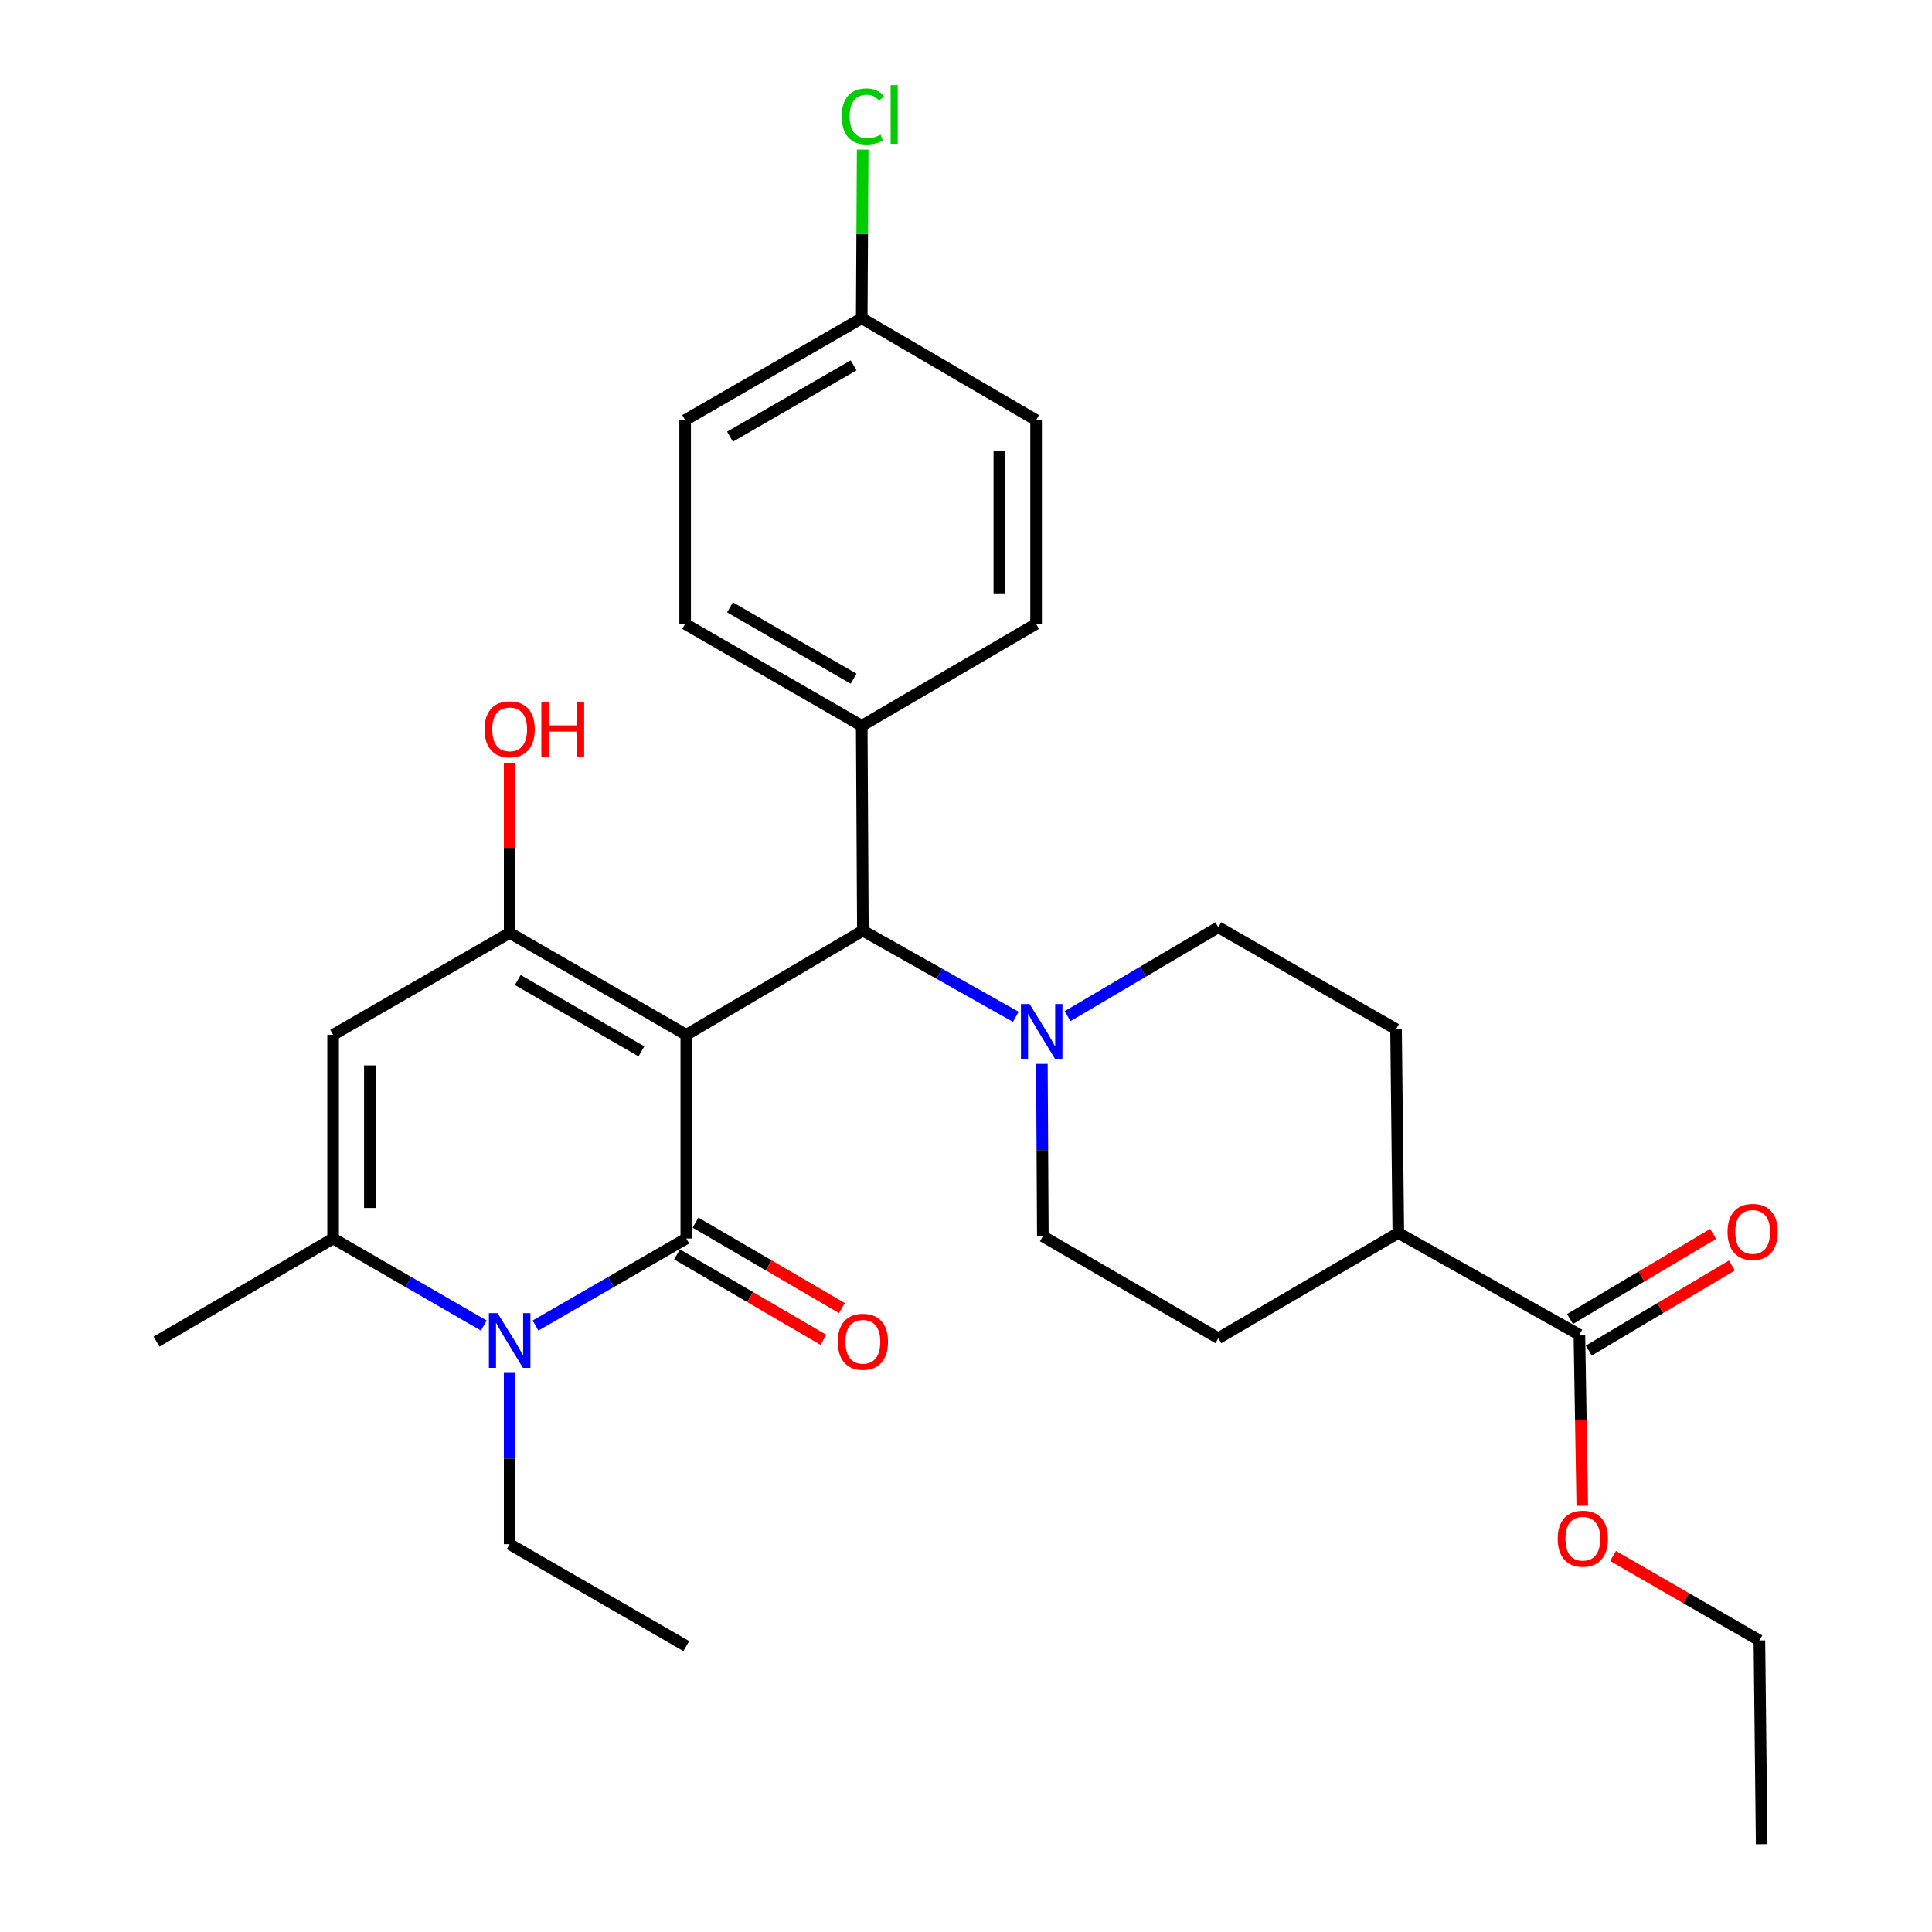 <?xml version='1.0' encoding='iso-8859-1'?>
<svg version='1.1' baseProfile='full'
              xmlns='http://www.w3.org/2000/svg'
                      xmlns:rdkit='http://www.rdkit.org/xml'
                      xmlns:xlink='http://www.w3.org/1999/xlink'
                  xml:space='preserve'
width='1000px' height='1000px' viewBox='0 0 1000 1000'>
<!-- END OF HEADER -->
<rect style='opacity:1.0;fill:#FFFFFF;stroke:none' width='1000' height='1000' x='0' y='0'> </rect>
<path class='bond-0' d='M 355.222,535.616 L 355.222,641.062' style='fill:none;fill-rule:evenodd;stroke:#000000;stroke-width:6px;stroke-linecap:butt;stroke-linejoin:miter;stroke-opacity:1' />
<path class='bond-1' d='M 355.222,535.616 L 263.797,482.861' style='fill:none;fill-rule:evenodd;stroke:#000000;stroke-width:6px;stroke-linecap:butt;stroke-linejoin:miter;stroke-opacity:1' />
<path class='bond-1' d='M 332.003,544.175 L 268.006,507.247' style='fill:none;fill-rule:evenodd;stroke:#000000;stroke-width:6px;stroke-linecap:butt;stroke-linejoin:miter;stroke-opacity:1' />
<path class='bond-5' d='M 355.222,535.616 L 446.626,481.72' style='fill:none;fill-rule:evenodd;stroke:#000000;stroke-width:6px;stroke-linecap:butt;stroke-linejoin:miter;stroke-opacity:1' />
<path class='bond-2' d='M 355.222,641.062 L 316.199,663.583' style='fill:none;fill-rule:evenodd;stroke:#000000;stroke-width:6px;stroke-linecap:butt;stroke-linejoin:miter;stroke-opacity:1' />
<path class='bond-2' d='M 316.199,663.583 L 277.176,686.105' style='fill:none;fill-rule:evenodd;stroke:#0000FF;stroke-width:6px;stroke-linecap:butt;stroke-linejoin:miter;stroke-opacity:1' />
<path class='bond-8' d='M 350.429,649.274 L 388.308,671.382' style='fill:none;fill-rule:evenodd;stroke:#000000;stroke-width:6px;stroke-linecap:butt;stroke-linejoin:miter;stroke-opacity:1' />
<path class='bond-8' d='M 388.308,671.382 L 426.187,693.489' style='fill:none;fill-rule:evenodd;stroke:#FF0000;stroke-width:6px;stroke-linecap:butt;stroke-linejoin:miter;stroke-opacity:1' />
<path class='bond-8' d='M 360.015,632.849 L 397.894,654.956' style='fill:none;fill-rule:evenodd;stroke:#000000;stroke-width:6px;stroke-linecap:butt;stroke-linejoin:miter;stroke-opacity:1' />
<path class='bond-8' d='M 397.894,654.956 L 435.773,677.064' style='fill:none;fill-rule:evenodd;stroke:#FF0000;stroke-width:6px;stroke-linecap:butt;stroke-linejoin:miter;stroke-opacity:1' />
<path class='bond-3' d='M 263.797,482.861 L 172.415,535.616' style='fill:none;fill-rule:evenodd;stroke:#000000;stroke-width:6px;stroke-linecap:butt;stroke-linejoin:miter;stroke-opacity:1' />
<path class='bond-14' d='M 263.797,482.861 L 263.797,438.837' style='fill:none;fill-rule:evenodd;stroke:#000000;stroke-width:6px;stroke-linecap:butt;stroke-linejoin:miter;stroke-opacity:1' />
<path class='bond-14' d='M 263.797,438.837 L 263.797,394.812' style='fill:none;fill-rule:evenodd;stroke:#FF0000;stroke-width:6px;stroke-linecap:butt;stroke-linejoin:miter;stroke-opacity:1' />
<path class='bond-19' d='M 263.797,710.622 L 263.797,754.942' style='fill:none;fill-rule:evenodd;stroke:#0000FF;stroke-width:6px;stroke-linecap:butt;stroke-linejoin:miter;stroke-opacity:1' />
<path class='bond-19' d='M 263.797,754.942 L 263.797,799.262' style='fill:none;fill-rule:evenodd;stroke:#000000;stroke-width:6px;stroke-linecap:butt;stroke-linejoin:miter;stroke-opacity:1' />
<path class='bond-29' d='M 250.419,686.102 L 211.417,663.582' style='fill:none;fill-rule:evenodd;stroke:#0000FF;stroke-width:6px;stroke-linecap:butt;stroke-linejoin:miter;stroke-opacity:1' />
<path class='bond-29' d='M 211.417,663.582 L 172.415,641.062' style='fill:none;fill-rule:evenodd;stroke:#000000;stroke-width:6px;stroke-linecap:butt;stroke-linejoin:miter;stroke-opacity:1' />
<path class='bond-4' d='M 172.415,535.616 L 172.415,641.062' style='fill:none;fill-rule:evenodd;stroke:#000000;stroke-width:6px;stroke-linecap:butt;stroke-linejoin:miter;stroke-opacity:1' />
<path class='bond-4' d='M 191.433,551.433 L 191.433,625.245' style='fill:none;fill-rule:evenodd;stroke:#000000;stroke-width:6px;stroke-linecap:butt;stroke-linejoin:miter;stroke-opacity:1' />
<path class='bond-24' d='M 172.415,641.062 L 81.011,694.408' style='fill:none;fill-rule:evenodd;stroke:#000000;stroke-width:6px;stroke-linecap:butt;stroke-linejoin:miter;stroke-opacity:1' />
<path class='bond-6' d='M 446.626,481.72 L 486.206,504.013' style='fill:none;fill-rule:evenodd;stroke:#000000;stroke-width:6px;stroke-linecap:butt;stroke-linejoin:miter;stroke-opacity:1' />
<path class='bond-6' d='M 486.206,504.013 L 525.786,526.306' style='fill:none;fill-rule:evenodd;stroke:#0000FF;stroke-width:6px;stroke-linecap:butt;stroke-linejoin:miter;stroke-opacity:1' />
<path class='bond-9' d='M 446.626,481.72 L 446.034,375.673' style='fill:none;fill-rule:evenodd;stroke:#000000;stroke-width:6px;stroke-linecap:butt;stroke-linejoin:miter;stroke-opacity:1' />
<path class='bond-11' d='M 539.275,550.663 L 539.524,595.281' style='fill:none;fill-rule:evenodd;stroke:#0000FF;stroke-width:6px;stroke-linecap:butt;stroke-linejoin:miter;stroke-opacity:1' />
<path class='bond-11' d='M 539.524,595.281 L 539.773,639.899' style='fill:none;fill-rule:evenodd;stroke:#000000;stroke-width:6px;stroke-linecap:butt;stroke-linejoin:miter;stroke-opacity:1' />
<path class='bond-12' d='M 552.575,525.956 L 591.59,502.956' style='fill:none;fill-rule:evenodd;stroke:#0000FF;stroke-width:6px;stroke-linecap:butt;stroke-linejoin:miter;stroke-opacity:1' />
<path class='bond-12' d='M 591.59,502.956 L 630.606,479.956' style='fill:none;fill-rule:evenodd;stroke:#000000;stroke-width:6px;stroke-linecap:butt;stroke-linejoin:miter;stroke-opacity:1' />
<path class='bond-7' d='M 817.492,690.889 L 723.764,638.167' style='fill:none;fill-rule:evenodd;stroke:#000000;stroke-width:6px;stroke-linecap:butt;stroke-linejoin:miter;stroke-opacity:1' />
<path class='bond-13' d='M 822.353,699.062 L 859.389,677.036' style='fill:none;fill-rule:evenodd;stroke:#000000;stroke-width:6px;stroke-linecap:butt;stroke-linejoin:miter;stroke-opacity:1' />
<path class='bond-13' d='M 859.389,677.036 L 896.426,655.009' style='fill:none;fill-rule:evenodd;stroke:#FF0000;stroke-width:6px;stroke-linecap:butt;stroke-linejoin:miter;stroke-opacity:1' />
<path class='bond-13' d='M 812.631,682.716 L 849.668,660.69' style='fill:none;fill-rule:evenodd;stroke:#000000;stroke-width:6px;stroke-linecap:butt;stroke-linejoin:miter;stroke-opacity:1' />
<path class='bond-13' d='M 849.668,660.69 L 886.704,638.664' style='fill:none;fill-rule:evenodd;stroke:#FF0000;stroke-width:6px;stroke-linecap:butt;stroke-linejoin:miter;stroke-opacity:1' />
<path class='bond-21' d='M 817.492,690.889 L 818.237,735.139' style='fill:none;fill-rule:evenodd;stroke:#000000;stroke-width:6px;stroke-linecap:butt;stroke-linejoin:miter;stroke-opacity:1' />
<path class='bond-21' d='M 818.237,735.139 L 818.982,779.389' style='fill:none;fill-rule:evenodd;stroke:#FF0000;stroke-width:6px;stroke-linecap:butt;stroke-linejoin:miter;stroke-opacity:1' />
<path class='bond-17' d='M 446.034,375.673 L 354.63,322.929' style='fill:none;fill-rule:evenodd;stroke:#000000;stroke-width:6px;stroke-linecap:butt;stroke-linejoin:miter;stroke-opacity:1' />
<path class='bond-17' d='M 441.829,351.289 L 377.846,314.368' style='fill:none;fill-rule:evenodd;stroke:#000000;stroke-width:6px;stroke-linecap:butt;stroke-linejoin:miter;stroke-opacity:1' />
<path class='bond-18' d='M 446.034,375.673 L 536.276,322.929' style='fill:none;fill-rule:evenodd;stroke:#000000;stroke-width:6px;stroke-linecap:butt;stroke-linejoin:miter;stroke-opacity:1' />
<path class='bond-10' d='M 723.764,638.167 L 722.591,532.689' style='fill:none;fill-rule:evenodd;stroke:#000000;stroke-width:6px;stroke-linecap:butt;stroke-linejoin:miter;stroke-opacity:1' />
<path class='bond-31' d='M 723.764,638.167 L 630.606,692.654' style='fill:none;fill-rule:evenodd;stroke:#000000;stroke-width:6px;stroke-linecap:butt;stroke-linejoin:miter;stroke-opacity:1' />
<path class='bond-16' d='M 539.773,639.899 L 630.606,692.654' style='fill:none;fill-rule:evenodd;stroke:#000000;stroke-width:6px;stroke-linecap:butt;stroke-linejoin:miter;stroke-opacity:1' />
<path class='bond-15' d='M 630.606,479.956 L 722.591,532.689' style='fill:none;fill-rule:evenodd;stroke:#000000;stroke-width:6px;stroke-linecap:butt;stroke-linejoin:miter;stroke-opacity:1' />
<path class='bond-23' d='M 354.63,322.929 L 354.63,217.451' style='fill:none;fill-rule:evenodd;stroke:#000000;stroke-width:6px;stroke-linecap:butt;stroke-linejoin:miter;stroke-opacity:1' />
<path class='bond-22' d='M 536.276,322.929 L 536.276,217.451' style='fill:none;fill-rule:evenodd;stroke:#000000;stroke-width:6px;stroke-linecap:butt;stroke-linejoin:miter;stroke-opacity:1' />
<path class='bond-22' d='M 517.258,307.107 L 517.258,233.273' style='fill:none;fill-rule:evenodd;stroke:#000000;stroke-width:6px;stroke-linecap:butt;stroke-linejoin:miter;stroke-opacity:1' />
<path class='bond-27' d='M 263.797,799.262 L 355.222,852.005' style='fill:none;fill-rule:evenodd;stroke:#000000;stroke-width:6px;stroke-linecap:butt;stroke-linejoin:miter;stroke-opacity:1' />
<path class='bond-20' d='M 446.034,164.729 L 536.276,217.451' style='fill:none;fill-rule:evenodd;stroke:#000000;stroke-width:6px;stroke-linecap:butt;stroke-linejoin:miter;stroke-opacity:1' />
<path class='bond-25' d='M 446.034,164.729 L 446.279,121.079' style='fill:none;fill-rule:evenodd;stroke:#000000;stroke-width:6px;stroke-linecap:butt;stroke-linejoin:miter;stroke-opacity:1' />
<path class='bond-25' d='M 446.279,121.079 L 446.524,77.428' style='fill:none;fill-rule:evenodd;stroke:#00CC00;stroke-width:6px;stroke-linecap:butt;stroke-linejoin:miter;stroke-opacity:1' />
<path class='bond-30' d='M 446.034,164.729 L 354.63,217.451' style='fill:none;fill-rule:evenodd;stroke:#000000;stroke-width:6px;stroke-linecap:butt;stroke-linejoin:miter;stroke-opacity:1' />
<path class='bond-30' d='M 441.826,189.111 L 377.843,226.017' style='fill:none;fill-rule:evenodd;stroke:#000000;stroke-width:6px;stroke-linecap:butt;stroke-linejoin:miter;stroke-opacity:1' />
<path class='bond-26' d='M 834.905,805.368 L 872.783,827.224' style='fill:none;fill-rule:evenodd;stroke:#FF0000;stroke-width:6px;stroke-linecap:butt;stroke-linejoin:miter;stroke-opacity:1' />
<path class='bond-26' d='M 872.783,827.224 L 910.66,849.079' style='fill:none;fill-rule:evenodd;stroke:#000000;stroke-width:6px;stroke-linecap:butt;stroke-linejoin:miter;stroke-opacity:1' />
<path class='bond-28' d='M 910.66,849.079 L 911.833,954.545' style='fill:none;fill-rule:evenodd;stroke:#000000;stroke-width:6px;stroke-linecap:butt;stroke-linejoin:miter;stroke-opacity:1' />
<path  class='atom-3' d='M 257.537 679.667
L 266.817 694.667
Q 267.737 696.147, 269.217 698.827
Q 270.697 701.507, 270.777 701.667
L 270.777 679.667
L 274.537 679.667
L 274.537 707.987
L 270.657 707.987
L 260.697 691.587
Q 259.537 689.667, 258.297 687.467
Q 257.097 685.267, 256.737 684.587
L 256.737 707.987
L 253.057 707.987
L 253.057 679.667
L 257.537 679.667
' fill='#0000FF'/>
<path  class='atom-7' d='M 532.921 519.692
L 542.201 534.692
Q 543.121 536.172, 544.601 538.852
Q 546.081 541.532, 546.161 541.692
L 546.161 519.692
L 549.921 519.692
L 549.921 548.012
L 546.041 548.012
L 536.081 531.612
Q 534.921 529.692, 533.681 527.492
Q 532.481 525.292, 532.121 524.612
L 532.121 548.012
L 528.441 548.012
L 528.441 519.692
L 532.921 519.692
' fill='#0000FF'/>
<path  class='atom-9' d='M 433.626 694.488
Q 433.626 687.688, 436.986 683.888
Q 440.346 680.088, 446.626 680.088
Q 452.906 680.088, 456.266 683.888
Q 459.626 687.688, 459.626 694.488
Q 459.626 701.368, 456.226 705.288
Q 452.826 709.168, 446.626 709.168
Q 440.386 709.168, 436.986 705.288
Q 433.626 701.408, 433.626 694.488
M 446.626 705.968
Q 450.946 705.968, 453.266 703.088
Q 455.626 700.168, 455.626 694.488
Q 455.626 688.928, 453.266 686.128
Q 450.946 683.288, 446.626 683.288
Q 442.306 683.288, 439.946 686.088
Q 437.626 688.888, 437.626 694.488
Q 437.626 700.208, 439.946 703.088
Q 442.306 705.968, 446.626 705.968
' fill='#FF0000'/>
<path  class='atom-14' d='M 894.174 637.634
Q 894.174 630.834, 897.534 627.034
Q 900.894 623.234, 907.174 623.234
Q 913.454 623.234, 916.814 627.034
Q 920.174 630.834, 920.174 637.634
Q 920.174 644.514, 916.774 648.434
Q 913.374 652.314, 907.174 652.314
Q 900.934 652.314, 897.534 648.434
Q 894.174 644.554, 894.174 637.634
M 907.174 649.114
Q 911.494 649.114, 913.814 646.234
Q 916.174 643.314, 916.174 637.634
Q 916.174 632.074, 913.814 629.274
Q 911.494 626.434, 907.174 626.434
Q 902.854 626.434, 900.494 629.234
Q 898.174 632.034, 898.174 637.634
Q 898.174 643.354, 900.494 646.234
Q 902.854 649.114, 907.174 649.114
' fill='#FF0000'/>
<path  class='atom-15' d='M 250.797 377.496
Q 250.797 370.696, 254.157 366.896
Q 257.517 363.096, 263.797 363.096
Q 270.077 363.096, 273.437 366.896
Q 276.797 370.696, 276.797 377.496
Q 276.797 384.376, 273.397 388.296
Q 269.997 392.176, 263.797 392.176
Q 257.557 392.176, 254.157 388.296
Q 250.797 384.416, 250.797 377.496
M 263.797 388.976
Q 268.117 388.976, 270.437 386.096
Q 272.797 383.176, 272.797 377.496
Q 272.797 371.936, 270.437 369.136
Q 268.117 366.296, 263.797 366.296
Q 259.477 366.296, 257.117 369.096
Q 254.797 371.896, 254.797 377.496
Q 254.797 383.216, 257.117 386.096
Q 259.477 388.976, 263.797 388.976
' fill='#FF0000'/>
<path  class='atom-15' d='M 280.197 363.416
L 284.037 363.416
L 284.037 375.456
L 298.517 375.456
L 298.517 363.416
L 302.357 363.416
L 302.357 391.736
L 298.517 391.736
L 298.517 378.656
L 284.037 378.656
L 284.037 391.736
L 280.197 391.736
L 280.197 363.416
' fill='#FF0000'/>
<path  class='atom-22' d='M 806.267 796.425
Q 806.267 789.625, 809.627 785.825
Q 812.987 782.025, 819.267 782.025
Q 825.547 782.025, 828.907 785.825
Q 832.267 789.625, 832.267 796.425
Q 832.267 803.305, 828.867 807.225
Q 825.467 811.105, 819.267 811.105
Q 813.027 811.105, 809.627 807.225
Q 806.267 803.345, 806.267 796.425
M 819.267 807.905
Q 823.587 807.905, 825.907 805.025
Q 828.267 802.105, 828.267 796.425
Q 828.267 790.865, 825.907 788.065
Q 823.587 785.225, 819.267 785.225
Q 814.947 785.225, 812.587 788.025
Q 810.267 790.825, 810.267 796.425
Q 810.267 802.145, 812.587 805.025
Q 814.947 807.905, 819.267 807.905
' fill='#FF0000'/>
<path  class='atom-26' d='M 435.706 60.231
Q 435.706 53.191, 438.986 49.511
Q 442.306 45.791, 448.586 45.791
Q 454.426 45.791, 457.546 49.911
L 454.906 52.071
Q 452.626 49.071, 448.586 49.071
Q 444.306 49.071, 442.026 51.951
Q 439.786 54.791, 439.786 60.231
Q 439.786 65.831, 442.106 68.711
Q 444.466 71.591, 449.026 71.591
Q 452.146 71.591, 455.786 69.711
L 456.906 72.711
Q 455.426 73.671, 453.186 74.231
Q 450.946 74.791, 448.466 74.791
Q 442.306 74.791, 438.986 71.031
Q 435.706 67.271, 435.706 60.231
' fill='#00CC00'/>
<path  class='atom-26' d='M 460.986 44.071
L 464.666 44.071
L 464.666 74.431
L 460.986 74.431
L 460.986 44.071
' fill='#00CC00'/>
</svg>
